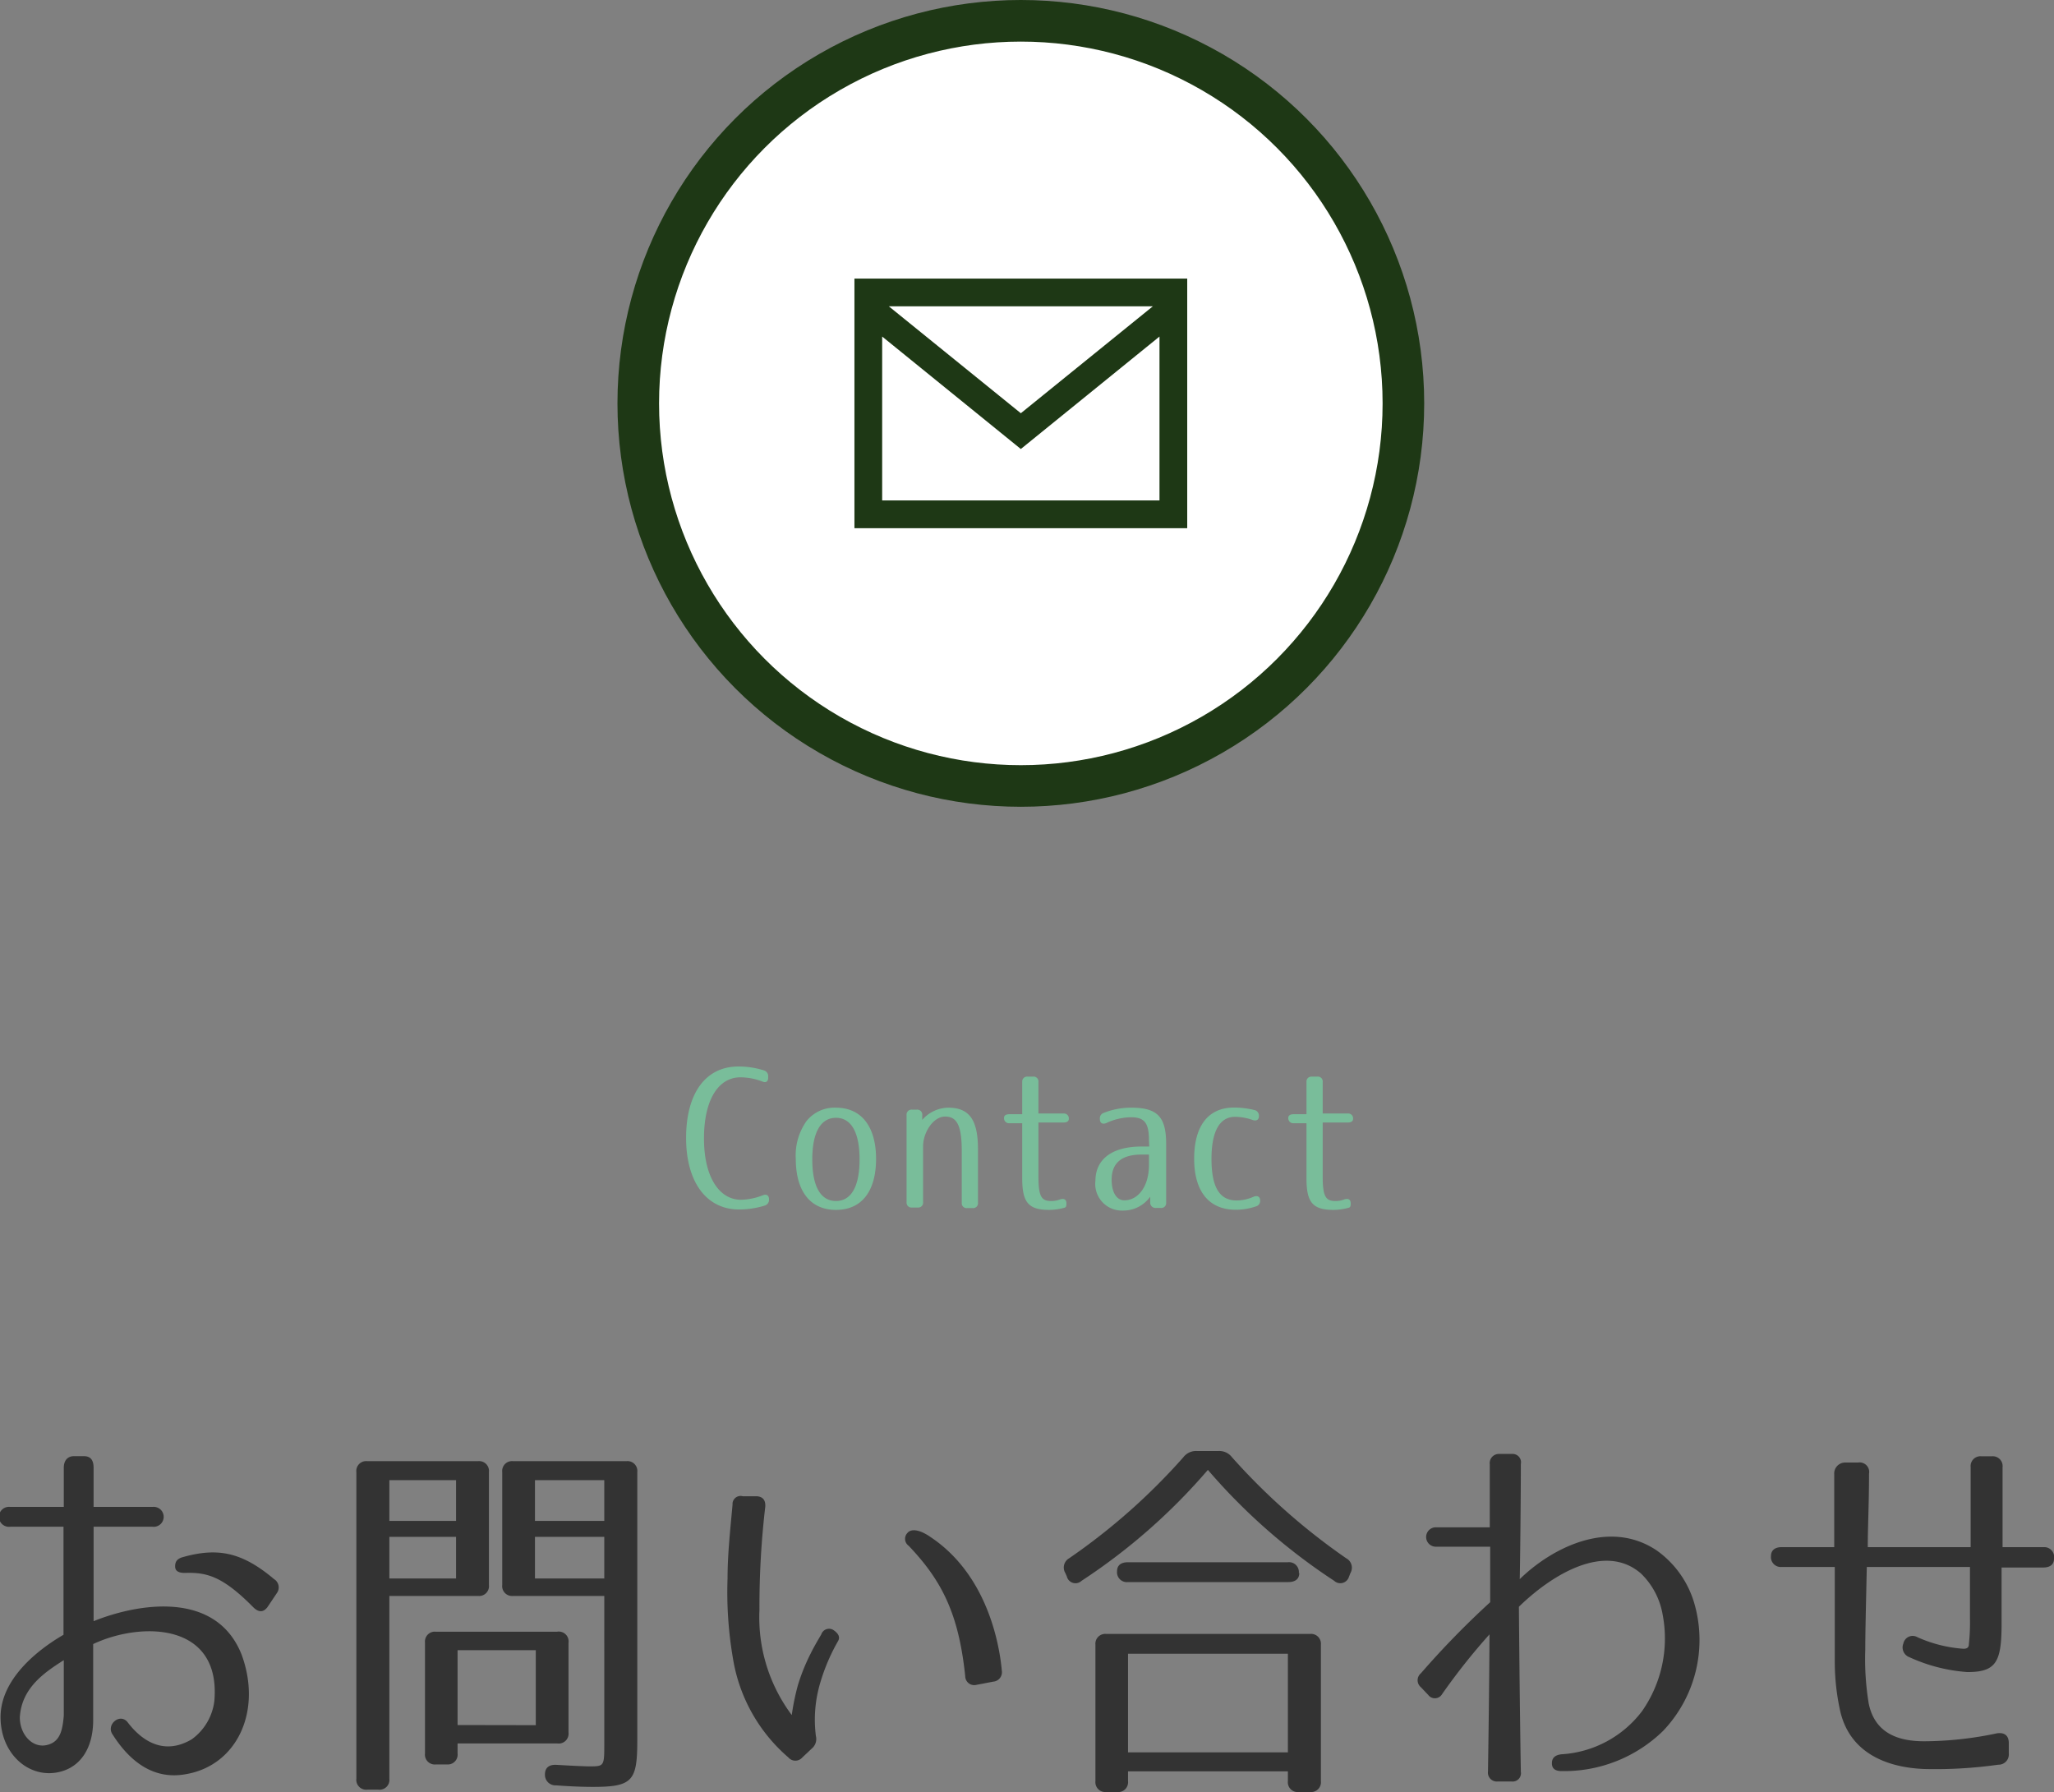 <svg xmlns="http://www.w3.org/2000/svg" width="148.13" height="129.23" viewBox="0 0 148.13 129.23">
  <rect x="0" y="0" width="148.13" height="129.23" fill="#808080" stroke="none"/>
  <defs>
    <style>
      .cls-1 {
        fill: #fff;
        stroke: #1e3815;
        stroke-miterlimit: 10;
        stroke-width: 3px;
      }

      .cls-2 {
        fill: #1e3815;
      }

      .cls-3 {
        fill: #79bd9a;
      }

      .cls-4 {
        fill: #333;
      }
    </style>
  </defs>
  <title>title_contact</title>
  <g id="asset" data-name="asset">
    <g id="レイヤー_1-2" data-name="レイヤー 1">
      <g>
        <circle class="cls-1" cx="73.62" cy="29.09" r="27.59"/>
        <path id="email-4" class="cls-2" d="M61.62,20.09v18h24v-18Zm21.52,2L73.62,29.8,64.1,22.09Zm-19.52,14V24.27l10,8.11,10-8.11V36.09Z"/>
      </g>
    </g>
    <g id="asset">
      <g>
        <g>
          <path class="cls-3" d="M55,78a4.49,4.49,0,0,0-1.6-.31c-1.58,0-2.63,1.6-2.63,4.41s1.12,4.42,2.67,4.42A4.51,4.51,0,0,0,55,86.2c.28-.11.46,0,.46.29v0a.43.43,0,0,1-.31.45,6.28,6.28,0,0,1-1.85.28c-2.37,0-3.82-2-3.82-5.16s1.36-5.15,3.78-5.15a6,6,0,0,1,1.83.28.43.43,0,0,1,.31.45v0C55.42,78,55.24,78.1,55,78Z"/>
          <path class="cls-3" d="M60.29,79.88c1.86,0,2.89,1.4,2.89,3.69s-1,3.68-2.89,3.68-2.9-1.4-2.9-3.68a4.28,4.28,0,0,1,.77-2.72A2.58,2.58,0,0,1,60.29,79.88Zm0,6.73c1.07,0,1.7-1,1.7-3s-.63-3-1.7-3-1.71,1-1.71,3S59.21,86.61,60.29,86.61Z"/>
          <path class="cls-3" d="M65.38,86.72v-6.3a.36.36,0,0,1,.39-.4h.35a.36.36,0,0,1,.39.4v.34a2.53,2.53,0,0,1,1.88-.88c1.53,0,2.14.9,2.14,3v3.85a.35.35,0,0,1-.39.39h-.39a.35.35,0,0,1-.39-.39V83c0-1.94-.4-2.48-1.21-2.48s-1.58,1.09-1.58,2.17v4a.35.35,0,0,1-.39.39h-.41A.35.35,0,0,1,65.38,86.72Z"/>
          <path class="cls-3" d="M74.11,77.64h.39a.35.35,0,0,1,.39.39V80.3h1.8a.35.35,0,0,1,.39.39c0,.17-.14.26-.39.26h-1.8v3.92c0,1.44.24,1.74.91,1.74a1.68,1.68,0,0,0,.66-.12c.28-.08.45,0,.45.31s-.1.28-.32.34a4.15,4.15,0,0,1-.93.11c-1.51,0-1.94-.56-1.94-2.28V81h-.91a.36.36,0,0,1-.4-.4c0-.16.14-.25.4-.25h.91V78A.35.35,0,0,1,74.11,77.64Z"/>
          <path class="cls-3" d="M82.86,82.21c0-1.26-.35-1.64-1.3-1.64a4.31,4.31,0,0,0-1.78.42c-.28.11-.46,0-.46-.3a.41.41,0,0,1,.29-.44,5.32,5.32,0,0,1,2-.37c1.89,0,2.49.7,2.49,2.61v4.23a.35.35,0,0,1-.39.39h-.35a.38.38,0,0,1-.41-.39V86.3a2.39,2.39,0,0,1-2,1A1.92,1.92,0,0,1,79,85.15c0-1.4,1-2.47,3.35-2.47h.53Zm-.53,1.05c-1.42,0-2.16.59-2.16,1.81,0,1,.41,1.49.91,1.49,1,0,1.78-1,1.78-2.55v-.75Z"/>
          <path class="cls-3" d="M87.37,83.57c0,2.13.63,3,1.82,3a3.06,3.06,0,0,0,1.22-.27c.28-.11.47,0,.47.28a.41.41,0,0,1-.31.42,4.45,4.45,0,0,1-1.45.24c-1.94,0-3-1.33-3-3.68s1-3.69,2.88-3.69a6.23,6.23,0,0,1,1.47.18.41.41,0,0,1,.32.44c0,.28-.2.38-.5.26a3.84,3.84,0,0,0-1.24-.21C88,80.55,87.37,81.51,87.37,83.57Z"/>
          <path class="cls-3" d="M94.56,77.64H95a.35.35,0,0,1,.39.39V80.3h1.8a.35.35,0,0,1,.39.39c0,.17-.14.26-.39.26h-1.8v3.92c0,1.44.24,1.74.91,1.74a1.68,1.68,0,0,0,.66-.12c.28-.08.45,0,.45.31s-.1.28-.32.34a4.15,4.15,0,0,1-.93.11c-1.51,0-1.94-.56-1.94-2.28V81h-.91a.36.36,0,0,1-.4-.4c0-.16.14-.25.4-.25h.91V78A.35.35,0,0,1,94.56,77.64Z"/>
        </g>
        <g>
          <path class="cls-4" d="M6.75,110.1v6.81c3.2-1.29,8.82-2.24,10.67,2.4,1.51,4.09-.33,8-4,8.63-1.91.36-3.76-.42-5.32-2.89-.45-.7.58-1.56,1.12-.83,1.2,1.56,2.8,2.29,4.62,1.2a4,4,0,0,0,1.62-2.77c.48-5.66-5.29-5.72-8.74-4.09v5.49c0,2-.92,3.5-2.68,3.78-2.08.33-4-1.43-4-4,0-2.74,2.66-4.85,4.54-5.94V110.1H.73a.72.72,0,1,1,0-1.43H4.6v-2.82c0-.53.28-.84.73-.84h.72c.48,0,.7.28.7.84v2.82H11a.72.72,0,1,1,0,1.43ZM1.43,123.85c0,1.23.9,2.21,1.91,2s1.17-1.09,1.26-2.13v-4C3.31,120.55,1.55,121.67,1.43,123.85Zm16.83-7.95c-2.24-2.27-3.39-2.52-4.93-2.47-.44,0-.7-.13-.7-.47s.14-.56.56-.67c2.58-.73,4.32-.31,6.58,1.59a.7.7,0,0,1,.2,1l-.67,1C19,116.29,18.65,116.29,18.26,115.9Z"/>
          <path class="cls-4" d="M27.29,129.06h-.81a.71.71,0,0,1-.78-.79V106.16a.71.71,0,0,1,.78-.79h8a.71.71,0,0,1,.78.79v8.14a.71.71,0,0,1-.78.79H28.08v13.18A.71.71,0,0,1,27.29,129.06Zm.79-19.38h4.81v-2.94H28.08Zm0,1.15v3h4.81v-3ZM41,118.47v6.47a.71.71,0,0,1-.79.79H33v.72a.71.71,0,0,1-.78.79h-.78a.71.71,0,0,1-.79-.79v-8a.71.71,0,0,1,.79-.78h8.73A.71.71,0,0,1,41,118.47Zm-2.36,5.94V119H33v5.4ZM37,115.09a.71.71,0,0,1-.78-.79v-8.14a.71.71,0,0,1,.78-.79h8.18a.71.71,0,0,1,.78.79V125.5c0,2.92-.33,3.36-3.19,3.36-.28,0-1.18,0-2.66-.11a.76.76,0,0,1-.81-.78c0-.48.28-.73.84-.7,1.31.08,2.13.11,2.35.11,1.12,0,1.09,0,1.09-1.82V115.09Zm6.58-5.41v-2.94h-5v2.94Zm0,1.15h-5v3h5Z"/>
          <path class="cls-4" d="M55.19,108.65a61.65,61.65,0,0,0-.42,7.44,11.75,11.75,0,0,0,2.33,7.59,17,17,0,0,1,.45-2.18,14.06,14.06,0,0,1,.92-2.27c.22-.45.48-.89.76-1.37a.59.59,0,0,1,.92-.28c.34.25.45.5.28.78a13.92,13.92,0,0,0-1.26,2.94,9.3,9.3,0,0,0-.33,3.89.89.89,0,0,1-.29.9l-.69.65a.66.66,0,0,1-1,0,11.92,11.92,0,0,1-4-7.14,28.2,28.2,0,0,1-.39-5.79c0-1.71.19-3.45.36-5.3a.58.58,0,0,1,.73-.61h1C55,107.92,55.22,108.17,55.19,108.65Zm14.42,12.23c-.47-4.53-1.7-6.91-4.08-9.41a.61.61,0,0,1-.09-.92c.25-.31.84-.28,1.65.28,4.15,2.75,5,7.84,5.16,9.66a.68.68,0,0,1-.62.78l-1.2.23A.65.65,0,0,1,69.61,120.88Z"/>
          <path class="cls-4" d="M96.22,114a43.17,43.17,0,0,1-9.11-8A43.18,43.18,0,0,1,78,114a.64.64,0,0,1-1.06-.31l-.11-.25a.77.77,0,0,1,.28-1.07,45.13,45.13,0,0,0,8.23-7.28,1.15,1.15,0,0,1,1-.45h1.51a1.15,1.15,0,0,1,1,.45,46.14,46.14,0,0,0,8.23,7.28.77.77,0,0,1,.31,1.07l-.11.28A.65.65,0,0,1,96.22,114ZM79,128.44v-9.83a.71.71,0,0,1,.78-.78H94.48a.71.71,0,0,1,.78.78v9.83a.71.71,0,0,1-.78.79h-.81a.71.71,0,0,1-.79-.79v-.7H81.35v.7a.71.71,0,0,1-.79.79h-.81A.71.71,0,0,1,79,128.44Zm14.7-15c0,.42-.28.65-.79.65H81.35a.71.71,0,0,1-.79-.78c0-.43.28-.65.79-.65H92.88A.71.71,0,0,1,93.67,113.43ZM81.35,126.37H92.88v-7.11H81.35Z"/>
          <path class="cls-4" d="M109.68,105.57c0,2.71-.06,7.7-.08,8.31,2.32-2.27,6.46-4.37,9.88-2.07a7.12,7.12,0,0,1,2.74,3.92,9.5,9.5,0,0,1-2.29,9.1,10.21,10.21,0,0,1-7.31,2.89c-.45,0-.7-.17-.7-.56s.22-.59.67-.65a7.88,7.88,0,0,0,5.83-3.11,9.15,9.15,0,0,0,1.48-7,5.38,5.38,0,0,0-1.57-2.94c-2.6-2.24-6.41.09-8.79,2.41,0,.31.06,7.28.14,11.9a.6.6,0,0,1-.67.7h-1a.64.64,0,0,1-.7-.72c.08-5.07.11-9.3.11-9.89a46,46,0,0,0-3.42,4.31.6.6,0,0,1-1,.06l-.53-.56a.65.65,0,0,1,0-1,62.85,62.85,0,0,1,5-5.13c0-.16,0-1.9,0-4h-3.92a.7.7,0,0,1,0-1.4h3.89c0-1.68,0-3.39,0-4.54a.66.66,0,0,1,.67-.75h1A.6.6,0,0,1,109.68,105.57Z"/>
          <path class="cls-4" d="M148.13,112.4c0,.42-.28.64-.78.64h-3v4.06c0,2.75-.39,3.48-2.46,3.48a12,12,0,0,1-4.18-1.07.75.75,0,0,1-.44-1,.68.68,0,0,1,1-.45,9.73,9.73,0,0,0,3.33.84c.33,0,.39-.16.39-.33a14.17,14.17,0,0,0,.08-1.82V113h-7.44c-.09,4-.11,5-.11,5.94a19.72,19.72,0,0,0,.25,3.92c.45,2.15,2.15,2.71,4,2.71A25.62,25.62,0,0,0,144,125c.56-.09.87.16.87.7v.75a.74.74,0,0,1-.76.81,32.31,32.31,0,0,1-5.32.31c-2.24-.08-5.29-.86-6.07-4.14a16.5,16.5,0,0,1-.4-3.67V113H128.5a.71.71,0,0,1-.78-.78c0-.42.28-.65.78-.65h3.78v-5.26a.79.79,0,0,1,.79-.84H134a.69.69,0,0,1,.79.81c0,2.13-.09,3.87-.09,5.29h7.42v-5.76a.71.71,0,0,1,.79-.79h.73a.71.71,0,0,1,.78.79v5.76h3A.71.71,0,0,1,148.13,112.4Z"/>
        </g>
      </g>
    </g>
  </g>
</svg>
